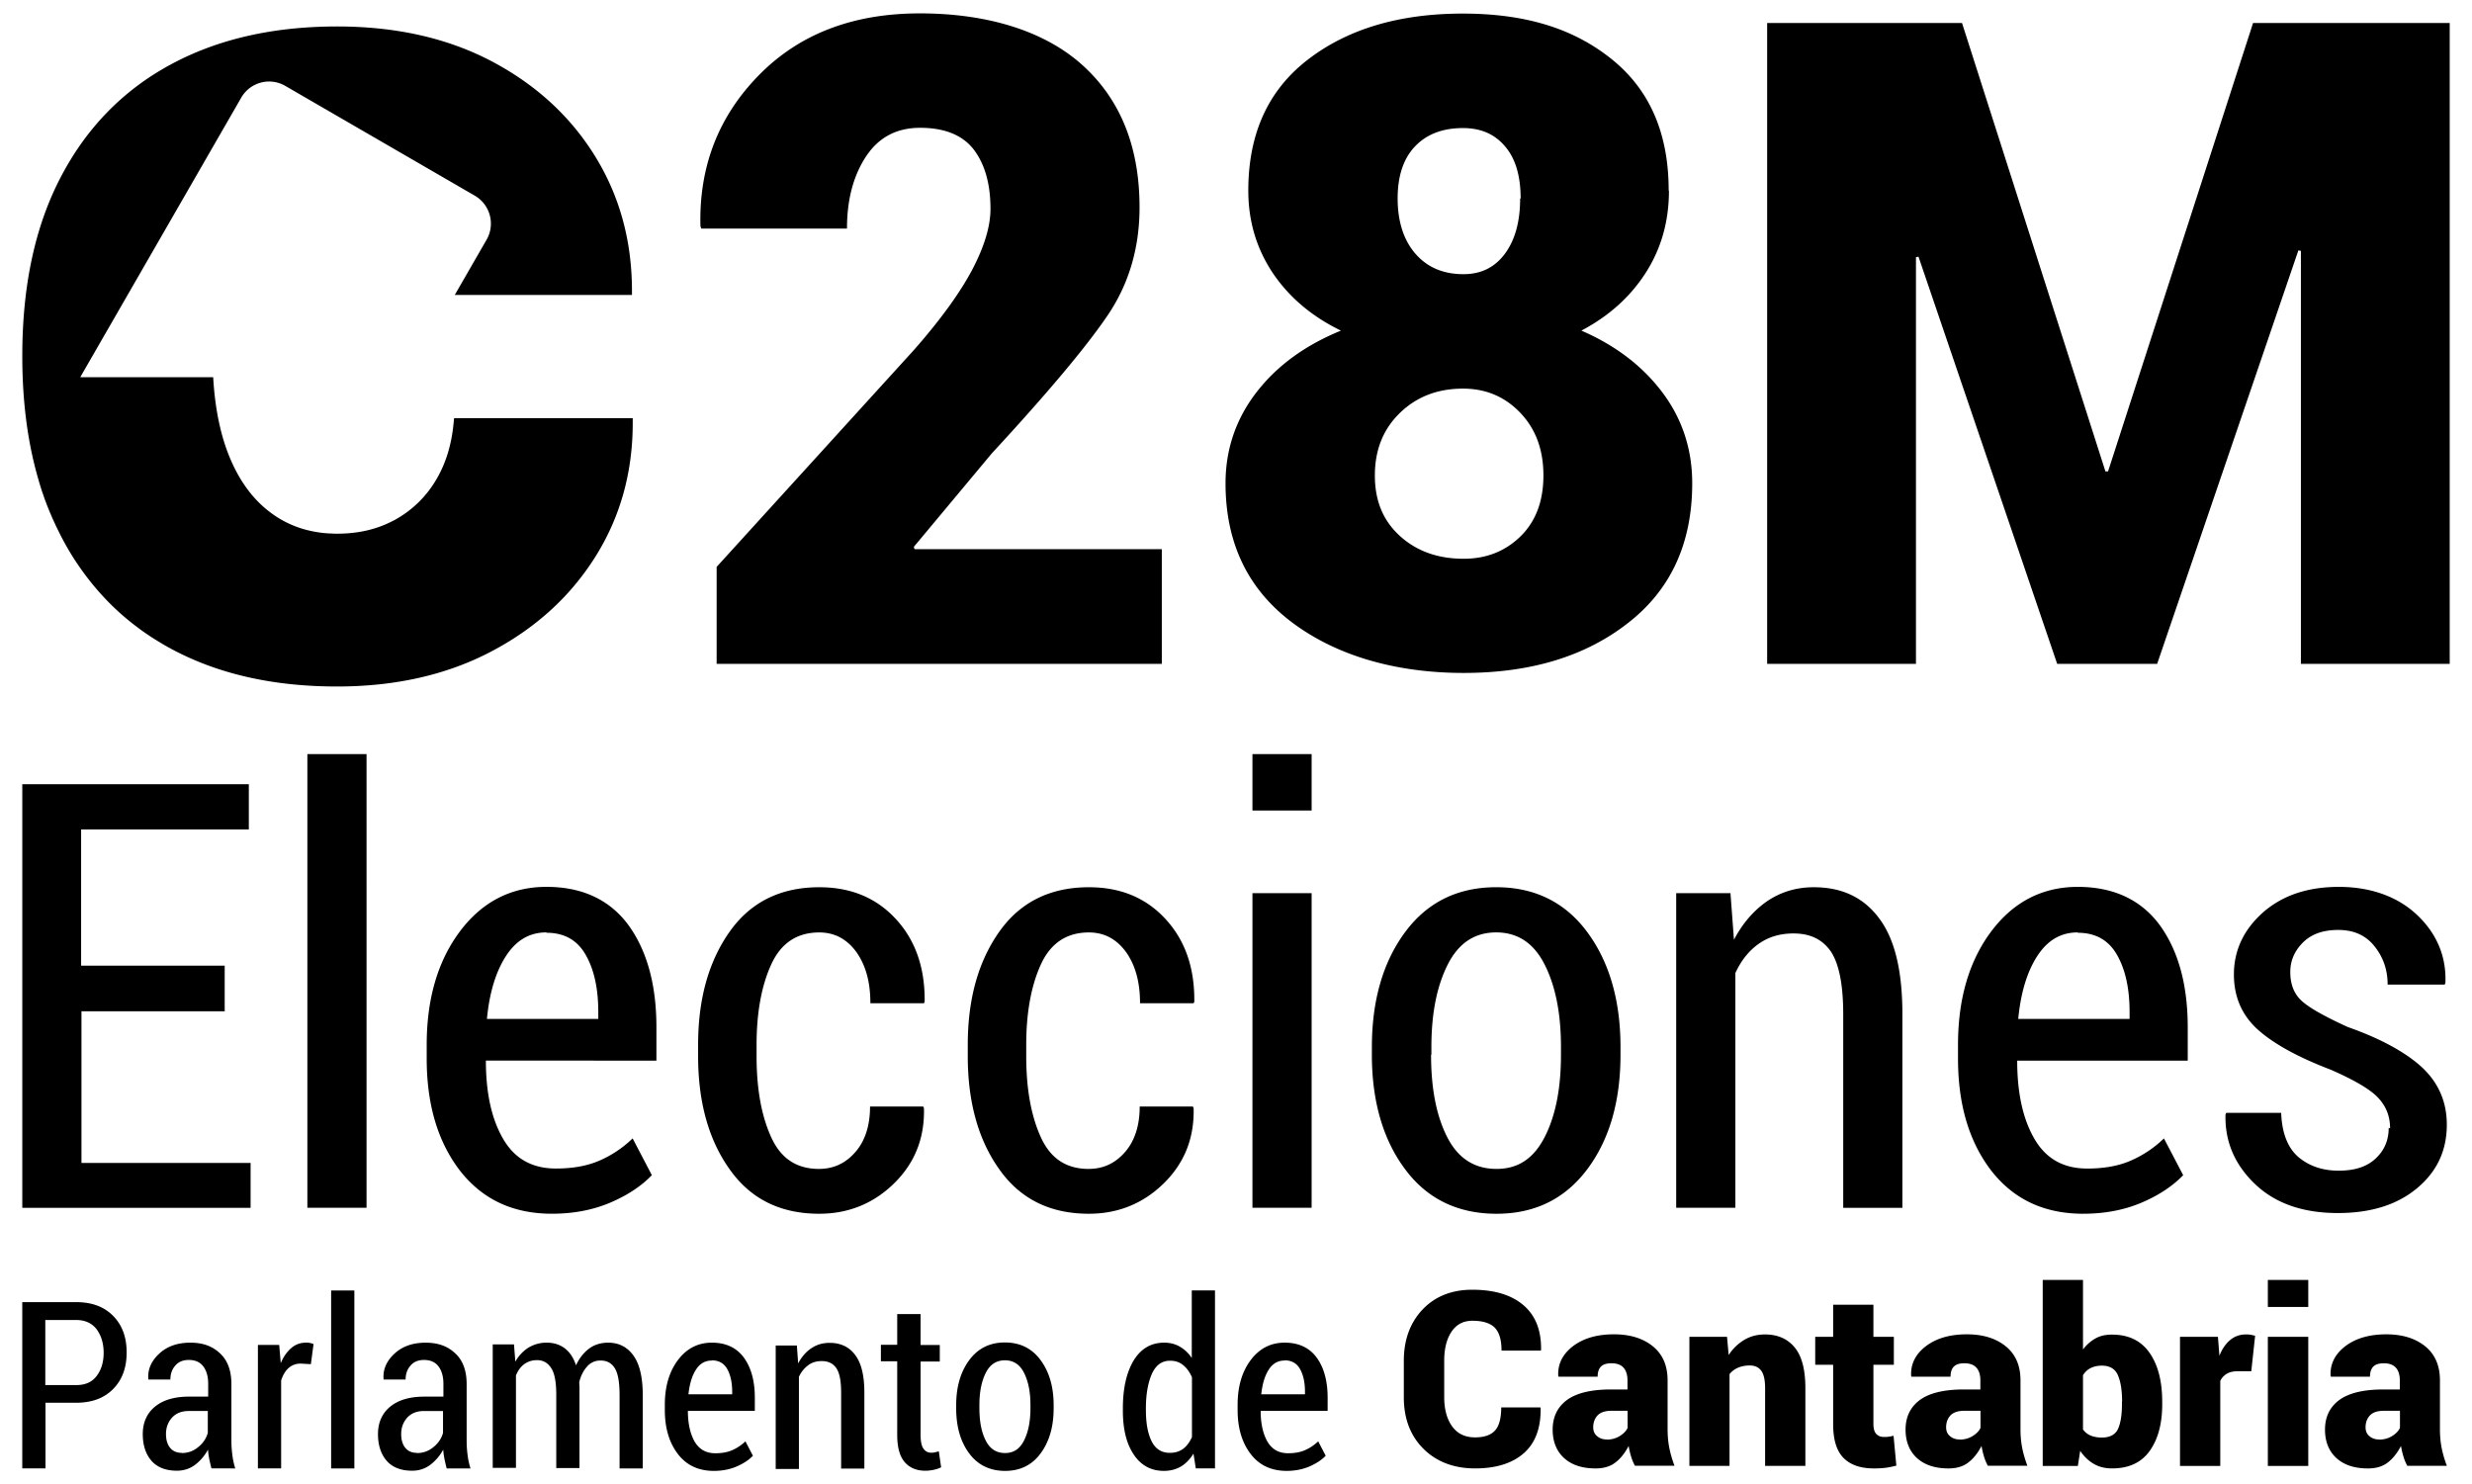 <?xml version="1.0" encoding="UTF-8" standalone="no"?> <svg xmlns:inkscape="http://www.inkscape.org/namespaces/inkscape" xmlns:sodipodi="http://sodipodi.sourceforge.net/DTD/sodipodi-0.dtd" xmlns="http://www.w3.org/2000/svg" xmlns:svg="http://www.w3.org/2000/svg" viewBox="21.27 14 200 120.1" version="1.1" id="svg4" sodipodi:docname="svg-path.svg" inkscape:version="1.2.1 (9c6d41e410, 2022-07-14)"><defs id="defs8"></defs><path d="m 58.01,47.826 -0.039,0.394 c -0.169,1.81 -0.662,3.388 -1.495,4.733 a 8.675,8.675 0 0 1 -3.146,3.047 c -0.046,0.023 -0.084,0.054 -0.131,0.078 -0.054,0.03 -0.116,0.054 -0.17,0.084 -1.311,0.681 -2.799,1.021 -4.456,1.021 -0.162,0 -0.324,0 -0.486,-0.016 h -0.108 c -0.147,-0.008 -0.293,-0.016 -0.44,-0.031 h -0.03 A 10.292,10.292 0 0 1 46.514,56.982 8.354,8.354 0 0 1 43.198,55.505 C 41.679,54.384 40.508,52.751 39.689,50.594 39.034,48.862 38.649,46.828 38.518,44.523 H 27.769 l 0.046,-0.093 12.977,-22.535 a 2.599,2.599 0 0 1 3.547,-0.952 l 15.352,8.894 a 2.615,2.615 0 0 1 0.949,3.557 l -2.576,4.47 h 14.336 v -0.324 c 0,-4.046 -0.995,-7.687 -2.992,-10.912 -1.996,-3.225 -4.78,-5.777 -8.35,-7.665 -3.571,-1.88 -7.749,-2.822 -12.515,-2.822 -5.22,0 -9.739,1.044 -13.547,3.124 -3.81,2.081 -6.746,5.105 -8.814,9.072 -2.074,3.967 -3.108,8.785 -3.108,14.454 v 0.039 c 0,3.735 0.448,7.099 1.342,10.099 l 0.023,0.093 c 0.062,0.208 0.132,0.417 0.193,0.627 l 0.069,0.2 0.186,0.534 c 0.03,0.092 0.069,0.186 0.108,0.286 0.054,0.155 0.115,0.301 0.177,0.457 0.046,0.116 0.092,0.232 0.147,0.355 l 0.161,0.379 c 0.062,0.147 0.132,0.295 0.2,0.441 0.046,0.092 0.085,0.193 0.132,0.286 0.116,0.241 0.232,0.471 0.347,0.704 a 22.027,22.027 0 0 0 3.74,5.273 c 0.694,0.72 1.434,1.385 2.229,1.996 0.254,0.193 0.509,0.387 0.771,0.573 0.354,0.247 0.717,0.487 1.087,0.711 0.316,0.193 0.632,0.387 0.963,0.565 3.81,2.096 8.343,3.14 13.586,3.14 4.726,0 8.883,-0.943 12.461,-2.822 3.585,-1.88 6.392,-4.432 8.42,-7.641 2.028,-3.217 3.046,-6.837 3.046,-10.858 V 47.833 H 58.002 Z M 115.289,67.717 H 79.251 v -7.847 L 95.202,42.331 c 2.129,-2.418 3.706,-4.59 4.709,-6.474 1.004,-1.905 1.495,-3.545 1.495,-4.959 0,-2.007 -0.45,-3.605 -1.351,-4.793 -0.901,-1.169 -2.355,-1.763 -4.341,-1.763 -1.884,0 -3.338,0.758 -4.361,2.295 -1.024,1.537 -1.557,3.483 -1.557,5.86 H 78.002 l -0.062,-0.204 c -0.123,-4.795 1.453,-8.872 4.73,-12.211 3.276,-3.34 7.618,-4.999 13.023,-4.999 5.406,0 10.054,1.393 13.145,4.179 3.092,2.787 4.628,6.638 4.628,11.515 0,3.278 -0.86,6.187 -2.56,8.708 -1.699,2.52 -4.833,6.269 -9.398,11.207 l -6.307,7.562 0.061,0.184 h 20.005 v 9.26 l 0.021,0.021 z m 41.009,-38.294 c 0,2.499 -0.634,4.713 -1.884,6.658 -1.249,1.947 -2.989,3.505 -5.201,4.672 2.744,1.188 4.935,2.848 6.552,4.998 1.617,2.152 2.416,4.611 2.416,7.355 0,4.856 -1.74,8.626 -5.201,11.31 -3.461,2.705 -7.883,4.036 -13.289,4.036 -5.405,0 -10.217,-1.351 -13.842,-4.056 -3.625,-2.704 -5.426,-6.474 -5.426,-11.289 0,-2.746 0.839,-5.205 2.497,-7.355 1.659,-2.152 3.932,-3.811 6.839,-4.999 -2.354,-1.148 -4.177,-2.684 -5.507,-4.651 -1.311,-1.967 -1.987,-4.18 -1.987,-6.68 0,-4.59 1.597,-8.113 4.812,-10.593 3.215,-2.479 7.392,-3.729 12.532,-3.729 5.139,0 9.009,1.229 12.081,3.708 3.071,2.48 4.586,6.004 4.586,10.614 z m -10.156,23.05 c 0,-2.069 -0.614,-3.749 -1.863,-5.061 -1.249,-1.311 -2.785,-1.966 -4.648,-1.966 -2.048,0 -3.747,0.655 -5.099,1.966 -1.351,1.312 -2.027,2.992 -2.027,5.061 0,2.069 0.676,3.668 2.027,4.896 1.351,1.229 3.071,1.844 5.16,1.844 1.843,0 3.378,-0.615 4.608,-1.824 1.228,-1.208 1.842,-2.848 1.842,-4.917 z M 144.299,30.059 c 0,-1.803 -0.409,-3.217 -1.249,-4.2 -0.84,-1.005 -1.966,-1.496 -3.419,-1.496 -1.639,0 -2.928,0.491 -3.87,1.475 -0.942,0.983 -1.413,2.396 -1.413,4.221 0,1.824 0.471,3.359 1.434,4.466 0.962,1.107 2.252,1.66 3.89,1.66 1.434,0 2.54,-0.553 3.359,-1.66 0.819,-1.107 1.228,-2.602 1.228,-4.466 z m 47.321,22.086 h 0.204 l 11.733,-36.286 h 15.91 V 67.717 H 207.427 V 34.299 l -0.204,-0.039 -11.426,33.457 h -8.088 l -11.221,-32.947 -0.205,0.041 V 67.717 H 164.243 V 15.859 h 15.766 l 11.61,36.306 v -0.02 z m -45.727,75.737 0.024,0.059 c 0.024,1.607 -0.428,2.82 -1.355,3.641 -0.928,0.821 -2.248,1.237 -3.949,1.237 -1.7,0 -3.127,-0.535 -4.185,-1.595 -1.059,-1.059 -1.581,-2.451 -1.581,-4.164 v -2.939 c 0,-1.714 0.511,-3.094 1.522,-4.165 1.01,-1.059 2.354,-1.595 4.018,-1.595 1.784,0 3.163,0.416 4.138,1.25 0.975,0.833 1.451,2.034 1.427,3.617 l -0.024,0.06 h -3.175 c 0,-0.857 -0.179,-1.476 -0.547,-1.857 -0.368,-0.368 -0.963,-0.559 -1.808,-0.559 -0.737,0 -1.295,0.298 -1.688,0.881 -0.393,0.582 -0.594,1.368 -0.594,2.344 v 2.95 c 0,0.988 0.214,1.774 0.641,2.369 0.428,0.594 1.047,0.892 1.855,0.892 0.749,0 1.284,-0.191 1.617,-0.559 0.333,-0.369 0.5,-1 0.5,-1.868 h 3.175 z m 7.655,4.724 a 3.827,3.827 0 0 1 -0.309,-0.738 6.701,6.701 0 0 1 -0.201,-0.868 c -0.286,0.547 -0.63,0.999 -1.047,1.32 -0.416,0.334 -0.952,0.5 -1.629,0.5 -1.094,0 -1.939,-0.285 -2.556,-0.845 -0.607,-0.559 -0.916,-1.333 -0.916,-2.296 0,-1.036 0.393,-1.832 1.166,-2.404 0.773,-0.559 1.962,-0.845 3.543,-0.845 h 1.344 v -0.738 c 0,-0.441 -0.107,-0.786 -0.321,-1.024 -0.214,-0.238 -0.535,-0.356 -0.975,-0.356 -0.381,0 -0.666,0.084 -0.845,0.262 -0.179,0.178 -0.273,0.452 -0.273,0.821 h -3.163 l -0.025,-0.072 c -0.047,-0.952 0.357,-1.749 1.189,-2.392 0.845,-0.642 1.95,-0.963 3.318,-0.963 1.296,0 2.342,0.321 3.139,0.963 0.797,0.643 1.201,1.559 1.201,2.761 v 3.938 c 0,0.56 0.048,1.071 0.143,1.547 0.095,0.476 0.238,0.953 0.416,1.428 h -3.223 z m -2.295,-2.118 c 0.393,0 0.749,-0.094 1.059,-0.285 0.309,-0.191 0.523,-0.405 0.642,-0.667 v -1.38 h -1.308 c -0.523,0 -0.892,0.131 -1.13,0.38 -0.226,0.25 -0.345,0.572 -0.345,0.953 0,0.298 0.095,0.535 0.309,0.714 0.202,0.178 0.464,0.273 0.785,0.273 z m 9.745,-8.306 0.131,1.463 a 3.865,3.865 0 0 1 1.261,-1.226 c 0.499,-0.298 1.058,-0.44 1.676,-0.44 1.022,0 1.82,0.345 2.402,1.047 0.582,0.702 0.868,1.797 0.868,3.307 v 6.283 h -3.258 v -6.295 c 0,-0.666 -0.107,-1.13 -0.321,-1.416 -0.214,-0.285 -0.523,-0.416 -0.927,-0.416 -0.345,0 -0.654,0.06 -0.94,0.179 A 1.775,1.775 0 0 0 161.2,125.191 v 7.425 h -3.247 v -10.447 h 3.056 z m 11.843,-2.606 v 2.595 h 1.653 v 2.261 h -1.653 v 4.783 c 0,0.369 0.071,0.642 0.226,0.809 0.154,0.166 0.356,0.249 0.618,0.249 0.167,0 0.298,0 0.405,-0.024 0.095,-0.012 0.226,-0.035 0.38,-0.072 l 0.226,2.416 a 7.941,7.941 0 0 1 -0.892,0.179 7.198,7.198 0 0 1 -0.939,0.047 c -1.07,0 -1.891,-0.286 -2.45,-0.856 -0.559,-0.572 -0.832,-1.476 -0.832,-2.725 v -4.807 h -1.451 v -2.261 h 1.451 v -2.595 z m 9.259,13.03 a 3.827,3.827 0 0 1 -0.309,-0.738 6.702,6.702 0 0 1 -0.202,-0.868 c -0.286,0.547 -0.63,0.999 -1.047,1.32 -0.415,0.334 -0.951,0.5 -1.628,0.5 -1.094,0 -1.939,-0.285 -2.557,-0.845 -0.606,-0.559 -0.915,-1.333 -0.915,-2.296 0,-1.036 0.392,-1.832 1.165,-2.404 0.774,-0.559 1.962,-0.845 3.544,-0.845 h 1.343 v -0.738 c 0,-0.441 -0.107,-0.786 -0.321,-1.024 -0.214,-0.238 -0.535,-0.356 -0.975,-0.356 -0.38,0 -0.666,0.084 -0.844,0.262 -0.179,0.178 -0.274,0.452 -0.274,0.821 h -3.163 l -0.024,-0.072 c -0.048,-0.952 0.356,-1.749 1.189,-2.392 0.845,-0.642 1.95,-0.963 3.317,-0.963 1.296,0 2.343,0.321 3.14,0.963 0.796,0.643 1.201,1.559 1.201,2.761 v 3.938 c 0,0.56 0.047,1.071 0.142,1.547 0.095,0.476 0.238,0.953 0.416,1.428 h -3.222 z m -2.295,-2.118 c 0.392,0 0.749,-0.094 1.058,-0.285 0.309,-0.191 0.523,-0.405 0.642,-0.667 v -1.38 h -1.308 c -0.522,0 -0.892,0.131 -1.129,0.38 -0.226,0.25 -0.345,0.572 -0.345,0.953 0,0.298 0.095,0.535 0.309,0.714 0.202,0.178 0.464,0.273 0.785,0.273 z m 16.402,-2.868 c 0,1.595 -0.346,2.856 -1.023,3.796 -0.678,0.94 -1.688,1.403 -3.032,1.403 -0.571,0 -1.058,-0.119 -1.486,-0.368 a 3.311,3.311 0 0 1 -1.094,-1.06 l -0.191,1.226 h -2.842 v -15.051 h 3.258 v 5.628 c 0.285,-0.381 0.63,-0.679 1.01,-0.893 0.381,-0.214 0.821,-0.309 1.332,-0.309 1.344,0 2.355,0.488 3.044,1.476 0.69,0.987 1.023,2.308 1.023,3.962 v 0.201 z m -3.247,-0.202 c 0,-0.928 -0.119,-1.642 -0.345,-2.154 -0.226,-0.512 -0.666,-0.761 -1.296,-0.761 -0.356,0 -0.654,0.072 -0.916,0.202 -0.249,0.131 -0.452,0.321 -0.606,0.571 v 4.391 c 0.154,0.215 0.356,0.381 0.606,0.488 0.25,0.107 0.56,0.167 0.916,0.167 0.642,0 1.07,-0.226 1.296,-0.667 0.214,-0.452 0.333,-1.119 0.333,-2.023 v -0.201 z m 10.453,-2.463 h -1.059 c -0.368,0 -0.678,0.059 -0.915,0.202 a 1.334,1.334 0 0 0 -0.535,0.582 v 6.878 h -3.258 v -10.447 h 3.068 l 0.12,1.535 c 0.213,-0.548 0.511,-0.976 0.867,-1.274 0.357,-0.298 0.786,-0.452 1.261,-0.452 0.142,0 0.274,0 0.393,0.024 0.119,0.024 0.238,0.047 0.368,0.084 l -0.309,2.856 z m 4.609,-5.2 h -3.27 v -2.189 h 3.27 z m 0,12.863 h -3.27 v -10.447 h 3.27 z m 8.013,-0.011 a 3.766,3.766 0 0 1 -0.308,-0.738 6.544,6.544 0 0 1 -0.202,-0.868 c -0.286,0.547 -0.63,0.999 -1.047,1.32 -0.416,0.334 -0.952,0.5 -1.629,0.5 -1.094,0 -1.939,-0.285 -2.556,-0.845 -0.607,-0.559 -0.916,-1.333 -0.916,-2.296 0,-1.036 0.393,-1.832 1.166,-2.404 0.773,-0.559 1.962,-0.845 3.544,-0.845 h 1.343 v -0.738 c 0,-0.441 -0.107,-0.786 -0.321,-1.024 -0.214,-0.238 -0.535,-0.356 -0.975,-0.356 -0.381,0 -0.666,0.084 -0.845,0.262 -0.178,0.178 -0.273,0.452 -0.273,0.821 h -3.163 l -0.024,-0.072 c -0.048,-0.952 0.356,-1.749 1.188,-2.392 0.845,-0.642 1.95,-0.963 3.318,-0.963 1.296,0 2.342,0.321 3.14,0.963 0.796,0.643 1.201,1.559 1.201,2.761 v 3.938 c 0,0.56 0.047,1.071 0.142,1.547 0.095,0.476 0.238,0.953 0.416,1.428 h -3.223 z m -2.295,-2.118 c 0.393,0 0.749,-0.094 1.059,-0.285 0.309,-0.191 0.523,-0.405 0.642,-0.667 v -1.38 h -1.308 c -0.523,0 -0.892,0.131 -1.129,0.38 -0.226,0.25 -0.346,0.572 -0.346,0.953 0,0.298 0.095,0.535 0.309,0.714 0.202,0.178 0.465,0.273 0.785,0.273 z M 24.951,127.52 v 5.297 h -1.879 v -13.452 h 4.363 c 1.273,0 2.267,0.372 2.995,1.119 0.731,0.745 1.087,1.723 1.087,2.951 0,1.228 -0.356,2.206 -1.086,2.952 -0.73,0.745 -1.723,1.118 -2.996,1.118 h -2.5 z m 0,-1.445 h 2.499 c 0.73,0 1.274,-0.248 1.646,-0.745 0.373,-0.497 0.56,-1.119 0.56,-1.864 0,-0.746 -0.187,-1.383 -0.56,-1.895 -0.373,-0.497 -0.931,-0.761 -1.661,-0.761 h -2.5 v 5.266 z m 13.427,6.742 a 13.964,13.964 0 0 1 -0.187,-0.807 5.287,5.287 0 0 1 -0.092,-0.715 3.813,3.813 0 0 1 -1.041,1.228 c -0.434,0.326 -0.931,0.481 -1.474,0.481 -0.885,0 -1.584,-0.264 -2.049,-0.792 -0.465,-0.527 -0.714,-1.258 -0.714,-2.174 0,-0.916 0.326,-1.677 0.994,-2.221 0.668,-0.544 1.583,-0.808 2.762,-0.808 h 1.537 v -1.025 c 0,-0.606 -0.139,-1.087 -0.403,-1.429 -0.265,-0.342 -0.653,-0.513 -1.165,-0.513 -0.451,0 -0.823,0.139 -1.087,0.451 -0.264,0.295 -0.403,0.668 -0.403,1.134 h -1.786 v -0.047 c -0.062,-0.777 0.248,-1.46 0.885,-2.05 0.636,-0.59 1.475,-0.886 2.515,-0.886 1.041,0 1.801,0.296 2.406,0.87 0.622,0.575 0.916,1.414 0.916,2.486 v 4.629 a 8.838,8.838 0 0 0 0.079,1.119 c 0.046,0.373 0.124,0.715 0.232,1.071 z m -2.422,-1.242 c 0.513,0 0.962,-0.155 1.35,-0.481 0.389,-0.311 0.652,-0.699 0.776,-1.15 v -1.771 H 36.531 c -0.574,0 -1.024,0.187 -1.35,0.543 -0.326,0.373 -0.481,0.808 -0.481,1.321 0,0.465 0.108,0.839 0.325,1.103 0.218,0.28 0.544,0.419 0.948,0.419 z m 10.451,-7.192 -0.807,-0.046 c -0.389,0 -0.715,0.124 -0.978,0.356 -0.265,0.234 -0.466,0.575 -0.606,1.01 v 7.114 h -1.879 v -9.988 h 1.723 l 0.125,1.476 c 0.216,-0.528 0.512,-0.932 0.853,-1.228 0.342,-0.295 0.745,-0.435 1.195,-0.435 0.125,0 0.233,0 0.326,0.031 0.108,0.016 0.187,0.047 0.28,0.078 l -0.218,1.631 z m 3.533,8.436 h -1.879 v -14.4 h 1.879 z m 7.469,-9.8e-4 a 13.964,13.964 0 0 1 -0.187,-0.807 5.287,5.287 0 0 1 -0.093,-0.715 3.813,3.813 0 0 1 -1.041,1.228 c -0.434,0.326 -0.931,0.481 -1.474,0.481 -0.885,0 -1.583,-0.264 -2.049,-0.792 -0.465,-0.527 -0.714,-1.258 -0.714,-2.174 0,-0.916 0.326,-1.677 0.994,-2.221 0.668,-0.544 1.583,-0.808 2.763,-0.808 h 1.537 v -1.025 c 0,-0.606 -0.139,-1.087 -0.404,-1.429 -0.264,-0.342 -0.652,-0.513 -1.165,-0.513 -0.45,0 -0.823,0.139 -1.086,0.451 -0.265,0.295 -0.404,0.668 -0.404,1.134 H 52.303 v -0.047 c -0.063,-0.777 0.248,-1.46 0.884,-2.05 0.637,-0.59 1.475,-0.886 2.516,-0.886 1.04,0 1.8,0.296 2.406,0.87 0.621,0.575 0.916,1.414 0.916,2.486 v 4.629 a 8.838,8.838 0 0 0 0.078,1.119 c 0.046,0.373 0.124,0.715 0.233,1.071 h -1.926 z m -2.423,-1.242 c 0.513,0 0.962,-0.155 1.351,-0.481 0.388,-0.311 0.652,-0.699 0.776,-1.15 v -1.771 h -1.552 c -0.575,0 -1.025,0.187 -1.351,0.543 -0.326,0.373 -0.481,0.808 -0.481,1.321 0,0.465 0.108,0.839 0.326,1.103 0.217,0.28 0.543,0.419 0.947,0.419 z m 7.871,-8.746 0.108,1.351 a 3.11,3.11 0 0 1 1.057,-1.133 2.817,2.817 0 0 1 1.49,-0.405 c 0.56,0 1.041,0.156 1.444,0.451 0.405,0.311 0.715,0.761 0.916,1.383 0.264,-0.574 0.622,-1.025 1.056,-1.351 0.435,-0.326 0.962,-0.482 1.553,-0.482 0.869,0 1.552,0.357 2.049,1.057 0.497,0.699 0.744,1.771 0.744,3.215 v 5.903 H 71.398 v -5.918 c 0,-1.041 -0.125,-1.772 -0.388,-2.191 -0.265,-0.419 -0.637,-0.621 -1.149,-0.621 a 1.394,1.394 0 0 0 -1.087,0.481 c -0.295,0.326 -0.513,0.745 -0.636,1.258 0,0.109 0,0.233 0.016,0.342 v 6.618 h -1.879 v -5.919 c 0,-1.01 -0.124,-1.724 -0.404,-2.159 -0.279,-0.435 -0.652,-0.652 -1.149,-0.652 -0.403,0 -0.745,0.109 -1.04,0.326 -0.295,0.218 -0.513,0.528 -0.668,0.916 v 7.472 h -1.879 v -9.988 h 1.723 v 0.046 z m 16.177,10.19 c -1.242,0 -2.22,-0.451 -2.919,-1.367 -0.699,-0.916 -1.056,-2.097 -1.056,-3.557 v -0.435 c 0,-1.46 0.356,-2.672 1.056,-3.604 0.698,-0.932 1.614,-1.414 2.748,-1.414 1.133,0 2.002,0.405 2.593,1.212 0.589,0.808 0.884,1.895 0.884,3.247 v 1.057 H 76.924 c 0,1.025 0.187,1.848 0.543,2.485 0.373,0.636 0.932,0.948 1.676,0.948 0.528,0 0.978,-0.078 1.366,-0.248 a 3.702,3.702 0 0 0 1.071,-0.715 l 0.606,1.165 c -0.326,0.342 -0.776,0.637 -1.32,0.87 -0.543,0.233 -1.165,0.357 -1.863,0.357 z m -0.171,-8.931 c -0.544,0 -0.978,0.248 -1.288,0.745 -0.326,0.497 -0.513,1.165 -0.606,1.989 h 3.539 v -0.218 c 0,-0.745 -0.139,-1.367 -0.403,-1.832 -0.265,-0.466 -0.683,-0.699 -1.242,-0.699 z m 6.875,-1.259 0.108,1.492 c 0.28,-0.528 0.637,-0.948 1.071,-1.228 0.435,-0.295 0.916,-0.435 1.475,-0.435 0.885,0 1.584,0.327 2.065,0.979 0.497,0.652 0.745,1.662 0.745,3.044 v 6.151 h -1.879 v -6.136 c 0,-0.948 -0.125,-1.6 -0.388,-1.989 -0.265,-0.388 -0.652,-0.574 -1.18,-0.574 -0.434,0 -0.807,0.109 -1.102,0.342 -0.31,0.233 -0.56,0.528 -0.745,0.932 v 7.457 h -1.879 v -9.988 h 1.723 z m 10.013,-2.484 v 2.486 h 1.553 v 1.336 h -1.552 v 5.949 c 0,0.513 0.077,0.886 0.232,1.103 a 0.72,0.72 0 0 0 0.622,0.327 c 0.108,0 0.201,0 0.295,-0.031 0.093,-0.016 0.202,-0.047 0.326,-0.078 l 0.187,1.289 a 2.18,2.18 0 0 1 -0.589,0.201 3.25,3.25 0 0 1 -0.683,0.078 c -0.715,0 -1.274,-0.233 -1.677,-0.698 -0.403,-0.466 -0.605,-1.196 -0.605,-2.207 v -5.949 h -1.32 v -1.336 h 1.32 v -2.485 h 1.879 z m 2.88,7.361 c 0,-1.492 0.357,-2.704 1.056,-3.65 0.698,-0.948 1.661,-1.43 2.887,-1.43 1.227,0 2.189,0.482 2.887,1.43 0.699,0.947 1.056,2.158 1.056,3.65 v 0.248 c 0,1.491 -0.356,2.703 -1.056,3.65 -0.698,0.948 -1.661,1.414 -2.871,1.414 -1.211,0 -2.205,-0.466 -2.903,-1.414 -0.699,-0.932 -1.056,-2.159 -1.056,-3.65 z m 1.879,0.248 c 0,1.071 0.171,1.941 0.512,2.609 0.342,0.683 0.87,1.01 1.568,1.01 0.698,0 1.195,-0.342 1.537,-1.025 0.342,-0.683 0.513,-1.554 0.513,-2.61 v -0.248 c 0,-1.041 -0.171,-1.911 -0.513,-2.595 -0.342,-0.683 -0.853,-1.025 -1.553,-1.025 -0.698,0 -1.211,0.342 -1.553,1.025 -0.341,0.683 -0.512,1.554 -0.512,2.595 z m 11.608,-0.015 c 0,-1.601 0.295,-2.889 0.869,-3.852 0.59,-0.963 1.413,-1.445 2.469,-1.445 0.481,0 0.901,0.108 1.273,0.326 0.372,0.217 0.698,0.513 0.962,0.916 v -5.468 h 1.879 v 14.4 h -1.553 l -0.187,-1.196 c -0.279,0.45 -0.621,0.807 -1.009,1.04 -0.404,0.234 -0.854,0.357 -1.382,0.357 -1.056,0 -1.863,-0.45 -2.453,-1.336 -0.589,-0.886 -0.869,-2.066 -0.869,-3.542 z m 1.863,0.187 c 0,1.04 0.155,1.88 0.465,2.5 0.31,0.622 0.807,0.932 1.475,0.932 0.419,0 0.776,-0.108 1.071,-0.326 0.295,-0.217 0.527,-0.543 0.714,-0.948 v -4.846 c -0.187,-0.419 -0.419,-0.745 -0.714,-0.979 -0.296,-0.248 -0.652,-0.356 -1.056,-0.356 -0.668,0 -1.149,0.356 -1.475,1.071 -0.31,0.715 -0.481,1.631 -0.481,2.781 v 0.186 z m 11.395,4.892 c -1.242,0 -2.22,-0.451 -2.919,-1.367 -0.699,-0.916 -1.056,-2.097 -1.056,-3.557 v -0.435 c 0,-1.46 0.356,-2.672 1.056,-3.604 0.698,-0.932 1.614,-1.414 2.748,-1.414 1.133,0 2.002,0.405 2.593,1.212 0.589,0.808 0.885,1.895 0.885,3.247 v 1.057 h -5.418 c 0,1.025 0.186,1.848 0.543,2.485 0.372,0.636 0.931,0.948 1.676,0.948 0.528,0 0.978,-0.078 1.366,-0.248 a 3.692,3.692 0 0 0 1.071,-0.715 l 0.606,1.165 c -0.326,0.342 -0.777,0.637 -1.32,0.87 -0.543,0.233 -1.165,0.357 -1.863,0.357 z m -0.171,-8.931 c -0.544,0 -0.978,0.248 -1.288,0.745 -0.326,0.497 -0.513,1.165 -0.606,1.989 h 3.539 v -0.218 c 0,-0.745 -0.139,-1.367 -0.404,-1.832 -0.263,-0.466 -0.683,-0.699 -1.241,-0.699 z M 39.477,95.827 H 27.861 V 108.102 h 13.684 v 3.629 H 23.073 V 77.456 H 41.402 v 3.657 H 27.833 v 11.028 h 11.616 v 3.657 z m 11.449,15.903 h -4.788 V 75.017 h 4.788 z m 15.009,0.481 c -3.173,0 -5.638,-1.163 -7.452,-3.487 -1.784,-2.324 -2.691,-5.329 -2.691,-9.072 v -1.106 c 0,-3.742 0.906,-6.803 2.691,-9.185 1.785,-2.381 4.136,-3.6 6.998,-3.6 2.862,0 5.1,1.02 6.63,3.089 1.502,2.07 2.267,4.82 2.267,8.278 v 2.693 H 60.581 c 0,2.608 0.454,4.706 1.389,6.322 0.935,1.615 2.351,2.41 4.278,2.41 1.332,0 2.493,-0.199 3.485,-0.625 a 8.966,8.966 0 0 0 2.72,-1.814 l 1.557,2.977 c -0.849,0.879 -1.954,1.616 -3.343,2.212 -1.389,0.595 -2.976,0.907 -4.731,0.907 z M 65.482,89.446 c -1.388,0 -2.465,0.652 -3.286,1.928 -0.822,1.277 -1.332,2.977 -1.53,5.075 h 9.009 v -0.539 c 0,-1.928 -0.34,-3.459 -1.019,-4.649 -0.681,-1.19 -1.728,-1.786 -3.174,-1.786 z m 22.044,19.138 c 1.19,0 2.154,-0.454 2.946,-1.361 0.793,-0.907 1.19,-2.155 1.19,-3.686 h 4.306 l 0.057,0.142 c 0.057,2.409 -0.737,4.422 -2.408,6.066 -1.671,1.645 -3.712,2.467 -6.063,2.467 -3.144,0 -5.553,-1.191 -7.253,-3.6 -1.699,-2.381 -2.549,-5.443 -2.549,-9.157 v -0.907 c 0,-3.713 0.849,-6.746 2.549,-9.156 1.7,-2.41 4.137,-3.6 7.253,-3.6 2.549,0 4.617,0.85 6.204,2.58 1.587,1.728 2.352,3.941 2.323,6.691 l -0.057,0.113 h -4.335 c 0,-1.701 -0.368,-3.061 -1.133,-4.139 -0.765,-1.049 -1.757,-1.587 -3.003,-1.587 -1.785,0 -3.088,0.85 -3.881,2.58 -0.793,1.728 -1.19,3.912 -1.19,6.521 v 0.906 c 0,2.665 0.397,4.848 1.19,6.578 0.792,1.729 2.068,2.551 3.881,2.551 z m 21.817,0 c 1.19,0 2.154,-0.454 2.946,-1.361 0.793,-0.907 1.19,-2.155 1.19,-3.686 h 4.306 l 0.057,0.142 c 0.057,2.409 -0.737,4.422 -2.408,6.066 -1.671,1.645 -3.712,2.467 -6.063,2.467 -3.145,0 -5.553,-1.191 -7.253,-3.6 -1.7,-2.381 -2.549,-5.443 -2.549,-9.157 v -0.907 c 0,-3.713 0.849,-6.746 2.549,-9.156 1.7,-2.41 4.136,-3.6 7.253,-3.6 2.549,0 4.617,0.85 6.204,2.58 1.587,1.728 2.351,3.941 2.323,6.691 l -0.057,0.113 h -4.335 c 0,-1.701 -0.368,-3.061 -1.133,-4.139 -0.765,-1.049 -1.757,-1.587 -3.003,-1.587 -1.785,0 -3.088,0.85 -3.882,2.58 -0.792,1.728 -1.189,3.912 -1.189,6.521 v 0.906 c 0,2.665 0.397,4.848 1.189,6.578 0.793,1.729 2.068,2.551 3.882,2.551 z m 18.046,-29.002 h -4.788 v -4.563 h 4.788 z m 0,32.148 h -4.788 V 86.272 h 4.788 z m 4.875,-13.012 c 0,-3.771 0.906,-6.889 2.692,-9.299 1.784,-2.41 4.249,-3.629 7.366,-3.629 3.116,0 5.581,1.219 7.366,3.629 1.784,2.41 2.691,5.529 2.691,9.299 v 0.624 c 0,3.798 -0.906,6.889 -2.691,9.27 -1.785,2.381 -4.222,3.6 -7.338,3.6 -3.117,0 -5.61,-1.191 -7.395,-3.6 -1.785,-2.381 -2.692,-5.5 -2.692,-9.27 z m 4.788,0.624 c 0,2.721 0.424,4.933 1.303,6.662 0.878,1.729 2.21,2.58 3.995,2.58 1.784,0 3.031,-0.879 3.909,-2.608 0.878,-1.729 1.303,-3.941 1.303,-6.634 v -0.624 c 0,-2.665 -0.425,-4.877 -1.303,-6.634 -0.879,-1.758 -2.182,-2.637 -3.938,-2.637 -1.757,0 -3.06,0.879 -3.938,2.637 -0.879,1.758 -1.304,3.968 -1.304,6.634 v 0.624 z m 24.222,-13.097 0.284,3.798 c 0.708,-1.361 1.643,-2.41 2.719,-3.146 1.105,-0.737 2.352,-1.106 3.74,-1.106 2.267,0 4.023,0.822 5.27,2.494 1.276,1.673 1.898,4.252 1.898,7.768 v 15.677 h -4.787 V 96.081 c 0,-2.41 -0.34,-4.082 -0.992,-5.074 -0.68,-0.992 -1.671,-1.475 -3.031,-1.475 -1.105,0 -2.04,0.285 -2.833,0.851 -0.793,0.567 -1.416,1.36 -1.87,2.353 v 18.993 h -4.788 V 86.273 h 4.363 l 0.029,-0.029 z m 28.554,25.967 c -3.173,0 -5.638,-1.163 -7.452,-3.487 -1.784,-2.324 -2.691,-5.329 -2.691,-9.072 v -1.106 c 0,-3.742 0.906,-6.803 2.691,-9.185 1.785,-2.381 4.137,-3.6 6.998,-3.6 2.862,0 5.1,1.02 6.63,3.089 1.502,2.07 2.267,4.82 2.267,8.278 v 2.693 h -13.797 c 0,2.608 0.454,4.706 1.389,6.322 0.935,1.615 2.352,2.41 4.278,2.41 1.332,0 2.493,-0.199 3.485,-0.625 a 8.967,8.967 0 0 0 2.72,-1.814 l 1.557,2.977 c -0.849,0.879 -1.954,1.616 -3.343,2.212 -1.389,0.595 -2.975,0.907 -4.731,0.907 z m -0.454,-22.765 c -1.388,0 -2.465,0.652 -3.286,1.928 -0.822,1.277 -1.332,2.977 -1.53,5.075 h 9.009 v -0.539 c 0,-1.928 -0.34,-3.459 -1.019,-4.649 -0.681,-1.19 -1.728,-1.786 -3.174,-1.786 z m 25.268,15.848 c 0,-0.993 -0.34,-1.815 -0.991,-2.495 -0.652,-0.681 -1.927,-1.417 -3.796,-2.239 -2.606,-0.993 -4.59,-2.07 -5.893,-3.232 -1.303,-1.163 -1.955,-2.665 -1.955,-4.479 0,-1.956 0.793,-3.629 2.352,-5.018 1.586,-1.39 3.627,-2.069 6.147,-2.069 2.522,0 4.731,0.765 6.318,2.267 1.586,1.502 2.379,3.345 2.295,5.499 l -0.057,0.142 h -4.618 c 0,-1.22 -0.368,-2.239 -1.076,-3.119 -0.708,-0.879 -1.671,-1.304 -2.918,-1.304 -1.247,0 -2.182,0.341 -2.862,1.021 -0.681,0.68 -1.02,1.473 -1.02,2.381 0,0.963 0.284,1.728 0.878,2.296 0.595,0.567 1.842,1.276 3.769,2.155 2.662,0.936 4.674,2.041 6.006,3.26 1.332,1.247 2.011,2.778 2.011,4.649 0,2.126 -0.822,3.827 -2.436,5.16 -1.614,1.333 -3.74,1.985 -6.374,1.985 -2.862,0 -5.1,-0.794 -6.744,-2.381 -1.643,-1.588 -2.408,-3.459 -2.351,-5.585 l 0.057,-0.142 h 4.448 c 0.057,1.645 0.538,2.835 1.389,3.573 0.878,0.737 1.954,1.106 3.257,1.106 1.304,0 2.267,-0.312 2.976,-0.964 0.708,-0.652 1.076,-1.474 1.076,-2.494 z" fill="#000000" id="path2" style="stroke-width:0.982"></path></svg> 